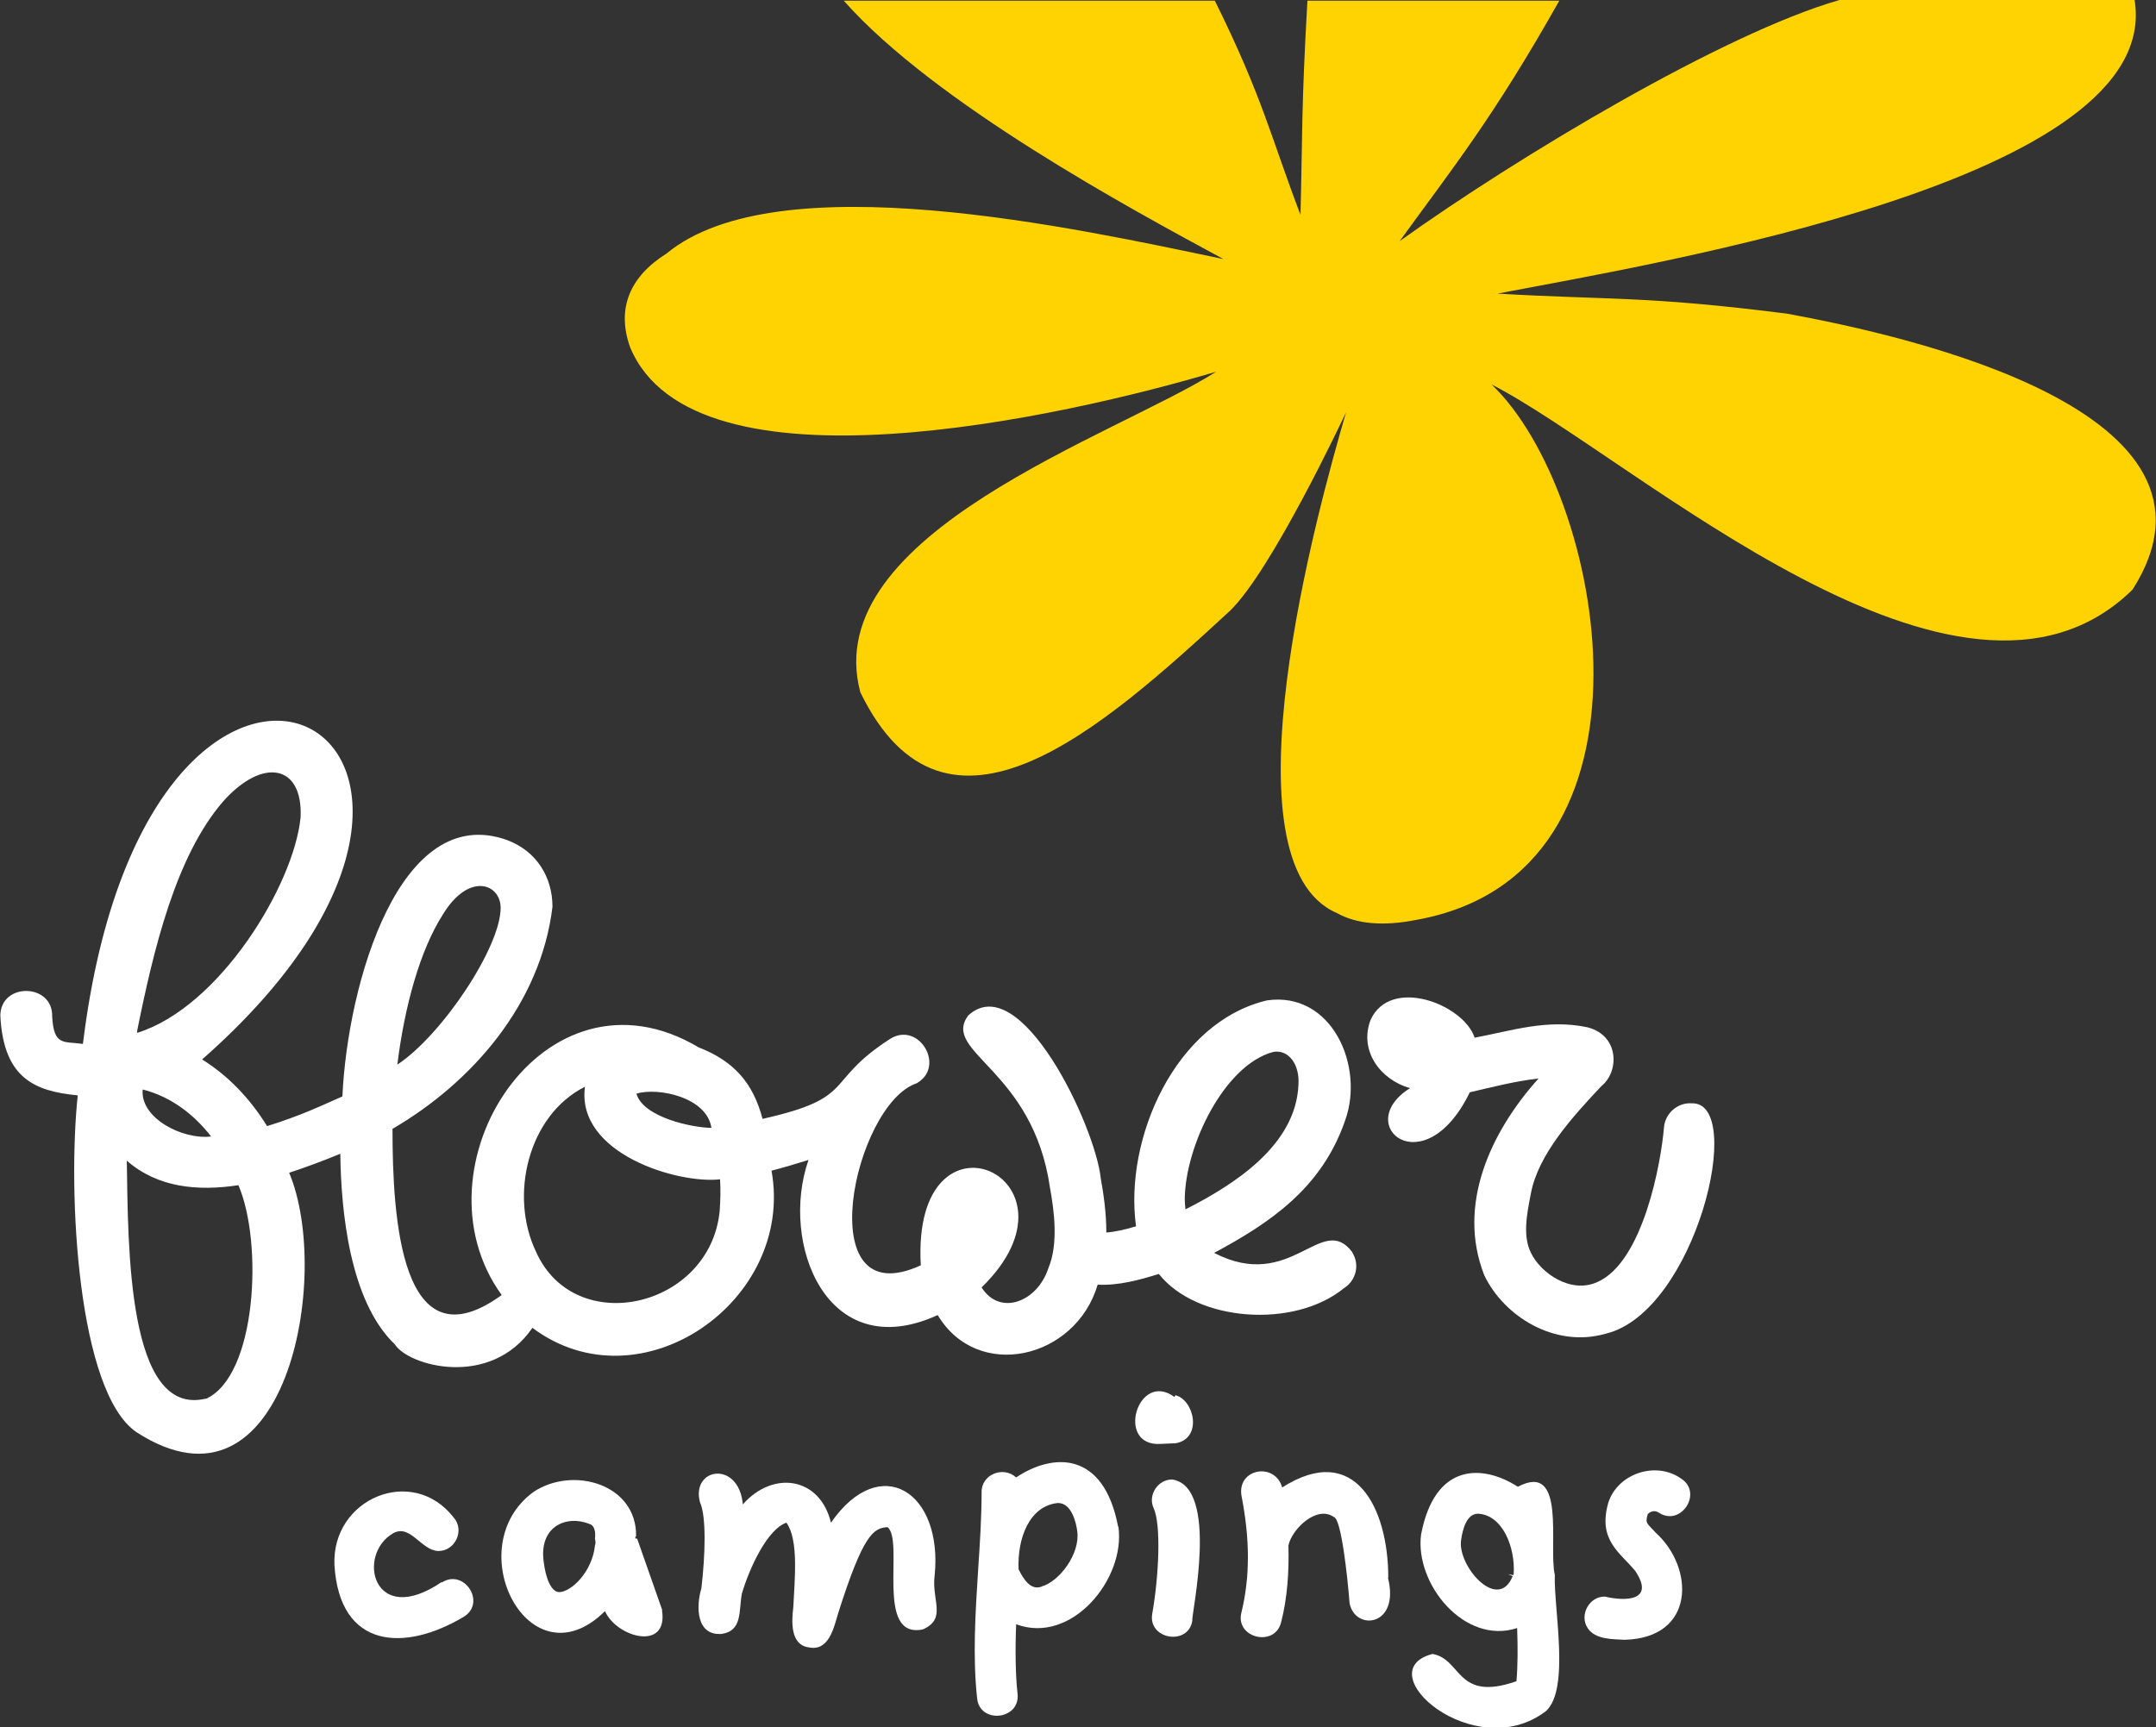 <?xml version="1.0" encoding="UTF-8"?>
<svg xmlns="http://www.w3.org/2000/svg" version="1.1" viewBox="0 0 624 500">
  <rect x="0" y="0" width="624" height="500" fill="#333333" stroke="none"/>
  <defs>
    <style>
      .cls-1 {
        fill: #fff;
      }

      .cls-2 {
        fill: #ffd301;
      }
    </style>
  </defs>
  <!-- Generator: Adobe Illustrator 28.7.1, SVG Export Plug-In . SVG Version: 1.2.0 Build 142)  -->
  <g>
    <g id="Calque_1">
      <path class="cls-1" d="M191.7,466.2l-7.3-20.8c-.1,0-.3,0-.5,0,0-.1,0-.4,0-.6h.2c.3-15.2-18.3-20.5-29.7-12.9-21.8,16-1.2,56.2,20.7,34.5,3.3,7.6,18.4,11.8,16.5-.3ZM172.2,447.4c-.8,7.6-6.8,13.4-10.3,13.5-2.5,0-4-4.4-4.5-8.5-1.6-10.4,6.4-14,13.3-11.2,1.5.5,1.7,2.6,1.5,4.2.1.6.3,1.4,0,1.9Z"/>
      <path class="cls-1" d="M127.8,458c-19.9,13.5-24.8-8.1-13.9-14.2,4.9-2.6,8,5,12.9,5.2,4.9.1,7.8-6,4.5-9.7-12-15.4-35.4-5.4-34.5,13.8,1.5,24.3,20.3,25.2,37.5,14.9,6.5-4.1,0-14-6.4-9.9h0Z"/>
      <path class="cls-1" d="M270.5,456.2c2.5-24.3-15.7-36-30-15.4-3.2-13.3-16.8-15.2-25.5-5.3-1.2-12.9-15.1-10.6-12.4-.6,1.9,4.2,1.5,15.5.4,24.9-1.6,5.3-1.5,13.8,5.9,13.2,6-.9,4.9-6.6,5.8-11.6,2.2-7.5,7.4-18.7,12.9-20.6,3.6,4.9,2.4,16.4,2,24.5-.5,4.1-.9,10.9,4.5,11.6,5.7,1.2,7.2-5.5,8.4-9.6,7.3-23.1,10.3-25,14.4-25.2,4.9,4.1-3.8,32.5,10.2,29.6,7-3.1,2.5-8.4,3.4-15.6h0Z"/>
      <path class="cls-1" d="M476.8,438.4c.9-.9,2.1-1.3,3.3-.5,6.4,4.2,12.9-5.8,6.4-9.9-7.4-5.2-18.6-1.3-21.1,7.3-2.9,10.7,3.5,14.1,7.9,19.5,5.8,8.7-2.9,8.8-8.8,7.4-4.5-.1-7.5,5.3-5,9.1,2.2,3.4,7.3,3.2,10.7,3.4,20.5-.5,20.3-20.8,9-31-2.3-2.6-3.2-2.6-2.3-5.3Z"/>
      <path class="cls-1" d="M450,455.9c-1.9-8.1,3.5-33-10.7-25.5-10.1-6.5-24-7.1-28,13.8-1.9,14.3,12.6,32.1,27.8,27.1.2,5.5.2,10.8-.2,15.4-17.5,6.1-15.7-6.4-24.3-7.9-19.1,5,12.2,32.4,32.9,16.5,6.9-6.5,2.2-29.3,2.5-39.3ZM438,456l-1.5-.3,1.3.6c-4.3,10.6-16.2-3.2-14.9-10.6.4-2.8,1.5-7.5,4.9-7.5,7.2.4,10.8,9.9,10.3,17.5l-.2.3Z"/>
      <path class="cls-1" d="M401.8,456.7c0-20.2-9.7-39.5-30.7-26.1-2.1-7.4-13-5.5-11.8,2.3,2.5,12.8,2.5,23.6,0,33.9-1.9,7.4,9.7,10.2,11.5,2.8,1.8-7.1,2.3-14.4,2.1-22.2,1-4.8,8.3-11.8,13.2-8.2,2.1.6,3.9,17.2,4.5,24.9,1.6,8.2,14.7,6.8,11.1-7.4Z"/>
      <path class="cls-1" d="M335.9,418l4.4-.2c7.8-1.4,5.4-12.5-.1-13.9l-.3.5c-10.6-7.8-17.2,14.4-4,13.6Z"/>
      <path class="cls-1" d="M339.3,428.3c-4.1-.1-7.2,4.5-5.4,8.3,2.2,4.9,1.5,19.7-.4,30.5-1.4,7.5,10.5,9.5,11.6,2-.4-1.5,8-38.6-5.8-40.8h0Z"/>
      <path class="cls-1" d="M323.6,441.9c-4.2-22-18.9-21.3-29.5-14.2-3.7-3.4-10.1-.9-10,4.3,0,7.2-.5,14.9-1,22.4-.8,12.4-1.6,25.3-.3,37.2.7,7.6,12.6,6.3,11.7-1.3-.6-5.4-.7-12.8-.4-20.1,16,6,31.7-13.1,29.6-28.2ZM301.5,459.3c-3,1.1-5-1.6-6.7-5-.4-8.9,3.1-18.4,11.4-19.2,4,0,5.3,5.8,5.6,8.3.8,6.4-5.1,14.4-10.4,15.9Z"/>
      <g>
        <path class="cls-1" d="M391.4,362.5c-8.9-11.8-17.6,11.8-40,.2,16-8.6,31.1-18.6,37.9-38.3,5.7-15.7-3.8-37.5-22.6-34.8-26.6,6.3-41.4,40.1-37.9,65.4-3,.9-5.9,1.6-8.6,1.8,0-5.7-.8-11.2-1.6-15.6-1.6-15.4-23.4-61.1-38.4-47.2-7.8,10.7,18.8,15.5,23.7,49.9,1.2,6.6,2.5,16.2-.5,23.3-3.2,9.7-14,13.9-19.3,5.5,32.6-31.8-20.4-55.7-17.6-6.4-32.5,14.9-19.4-46.6-1.2-52.7,8.5-4.8.7-18-7.6-12.9-19.6,12.6-9.3,17-37,23.2-2.7-10.3-8.2-16.7-18.5-20.7-44.7-26.6-83.7,34.8-57,71.7-29.2,21.2-31.6-22.4-31.6-48.1,23.1-13.5,42.9-36.2,46.3-64.3,0-8.6-4.6-16.1-13.1-19.3-31.1-11.2-46.2,41.5-47.7,74.2-5.9,2.6-12.1,5.6-21.8,8.6-5-8.1-11.4-14.7-18.8-19.3,107.5-94.6-15.4-160.6-34.5-4.5-5.6-.8-8.4.7-8.9-7.9.3-9.7-14.9-10-15-.3.9,18.2,10,21.9,22.4,23.1-3,28.5,0,85.9,17,97.5,43.1,27.9,56.8-45,44.2-75.1,5.2-1.7,10.2-3.6,14.8-5.5.2,16.5,2.7,42.7,15.8,55.2,3.9,6.2,27.6,12.9,39.8-4.8,31.3,23.4,76-7.8,69.2-45.5,3.1-.8,6.9-1.9,10.7-3.1-8.4,24.1,5.3,59.6,37.4,44.9,11.5,19.3,39.9,12.8,46.3-8.8,6.2.3,12.2-1.4,17.7-3.1,11,13.9,39.2,15.9,53.6,4.1,3.5-2.2,4.6-6.8,2.4-10.3ZM128.2,264.7c7.5-12.3,16.6-8.9,16.7-2,.1,11.4-17,37-29.9,45.5,2.1-17,6.6-33.2,13.2-43.5ZM61.1,329c-8.2,1-20.6-5.3-19.8-13.6,8.3,2.1,14.9,7.3,19.8,13.6ZM39.7,298.4c4.8-23.8,11.2-50.5,24.8-66.3,11.4-12.9,23.2-10.9,22.5,4.5-1.9,19.5-23.4,55-47.3,62.4,0-.2,0-.4,0-.6ZM59.5,404.9c-22.7,5.4-22.4-44.1-22.8-68.9,8.9,7.8,20.5,8.9,32.3,7.1,7.2,16.7,5.3,55.4-9.5,61.9ZM184.2,316.6c6.2-1.9,20.4,1,21.7,9.9-5.1,0-19.7-2.9-21.7-9.9ZM208.3,350.5c-2.7,28.1-41.8,37.1-53.1,12-7.9-16.3-2.4-39.6,14.1-47.9-2.6,19.4,27,28.2,39.1,26.8.2,3,.1,6.2-.1,9.1ZM342.9,347c.2-15.4,11.5-38.8,25.7-42.5,4.4-.7,7.6,3.7,7.2,9.5-.7,17.6-18.7,29-32.7,36.1-.1-1-.2-2-.2-3.1Z"/>
        <path class="cls-1" d="M489.7,319.4c-4.1-.3-7.7,2.8-8.1,6.9-.8,10.1-6,38.9-19.2,44.8-7.8,3.6-16.5-2.6-19.3-8.4-2.3-4.7-1.4-10.4,0-17.3,2.1-11.2,12.1-22.2,20.4-31,5.2-4.2,5.2-14.6-4-17-11.7-2.5-22,1-32.7,3-3.2-9.7-24.3-17.8-30.1-5.2-3.4,8.8,2.6,17.3,11.4,19.8-17,10.7,4.1,28.4,17.3,1.2,7-1.6,12.5-3.1,19.9-4-14,15.6-23.7,36.7-15.7,57,5.7,11.9,20.4,21.1,35.1,16.9h0c26-6.2,40.8-67.3,24.9-66.7h0Z"/>
      </g>
      <path class="cls-2" d="M617.2,170.7c-50,49-144.3-38.3-185.5-59.4,32.7,31.1,53.2,141.6-21.8,155-9.6,1.9-17.3,1.2-23-2-33.8-14.6-5.6-116.6,2.7-145-.8,1.7-21.6,46-33.7,57.6-36.9,34-82.1,74.5-106.9,23.5-12.3-46,74.2-74.4,103-92.8-44.4,13.2-151.1,37.2-169.6-7-4.1-11.4,0-20.6,10.5-27.2,32.2-26.6,119-7.2,161.2,1.6-26.6-14.4-83.5-45-109.9-74.8h107.4c13.8,27.8,16.5,40.3,24.8,62,.6-23.7.2-30.3,2-62h72.9c-19.1,33.9-30.7,48.2-46.2,69.6C439.2,45.4,498.9,9.6,532.4,0c0,0,85.4,0,85.4,0,8.5,51.9-136.2,75.8-184.4,85,32.8,1.9,42.8.6,83.8,5.8,35.4,6.5,133,28.3,100,79.9Z"/>
    </g>
  </g>
</svg>